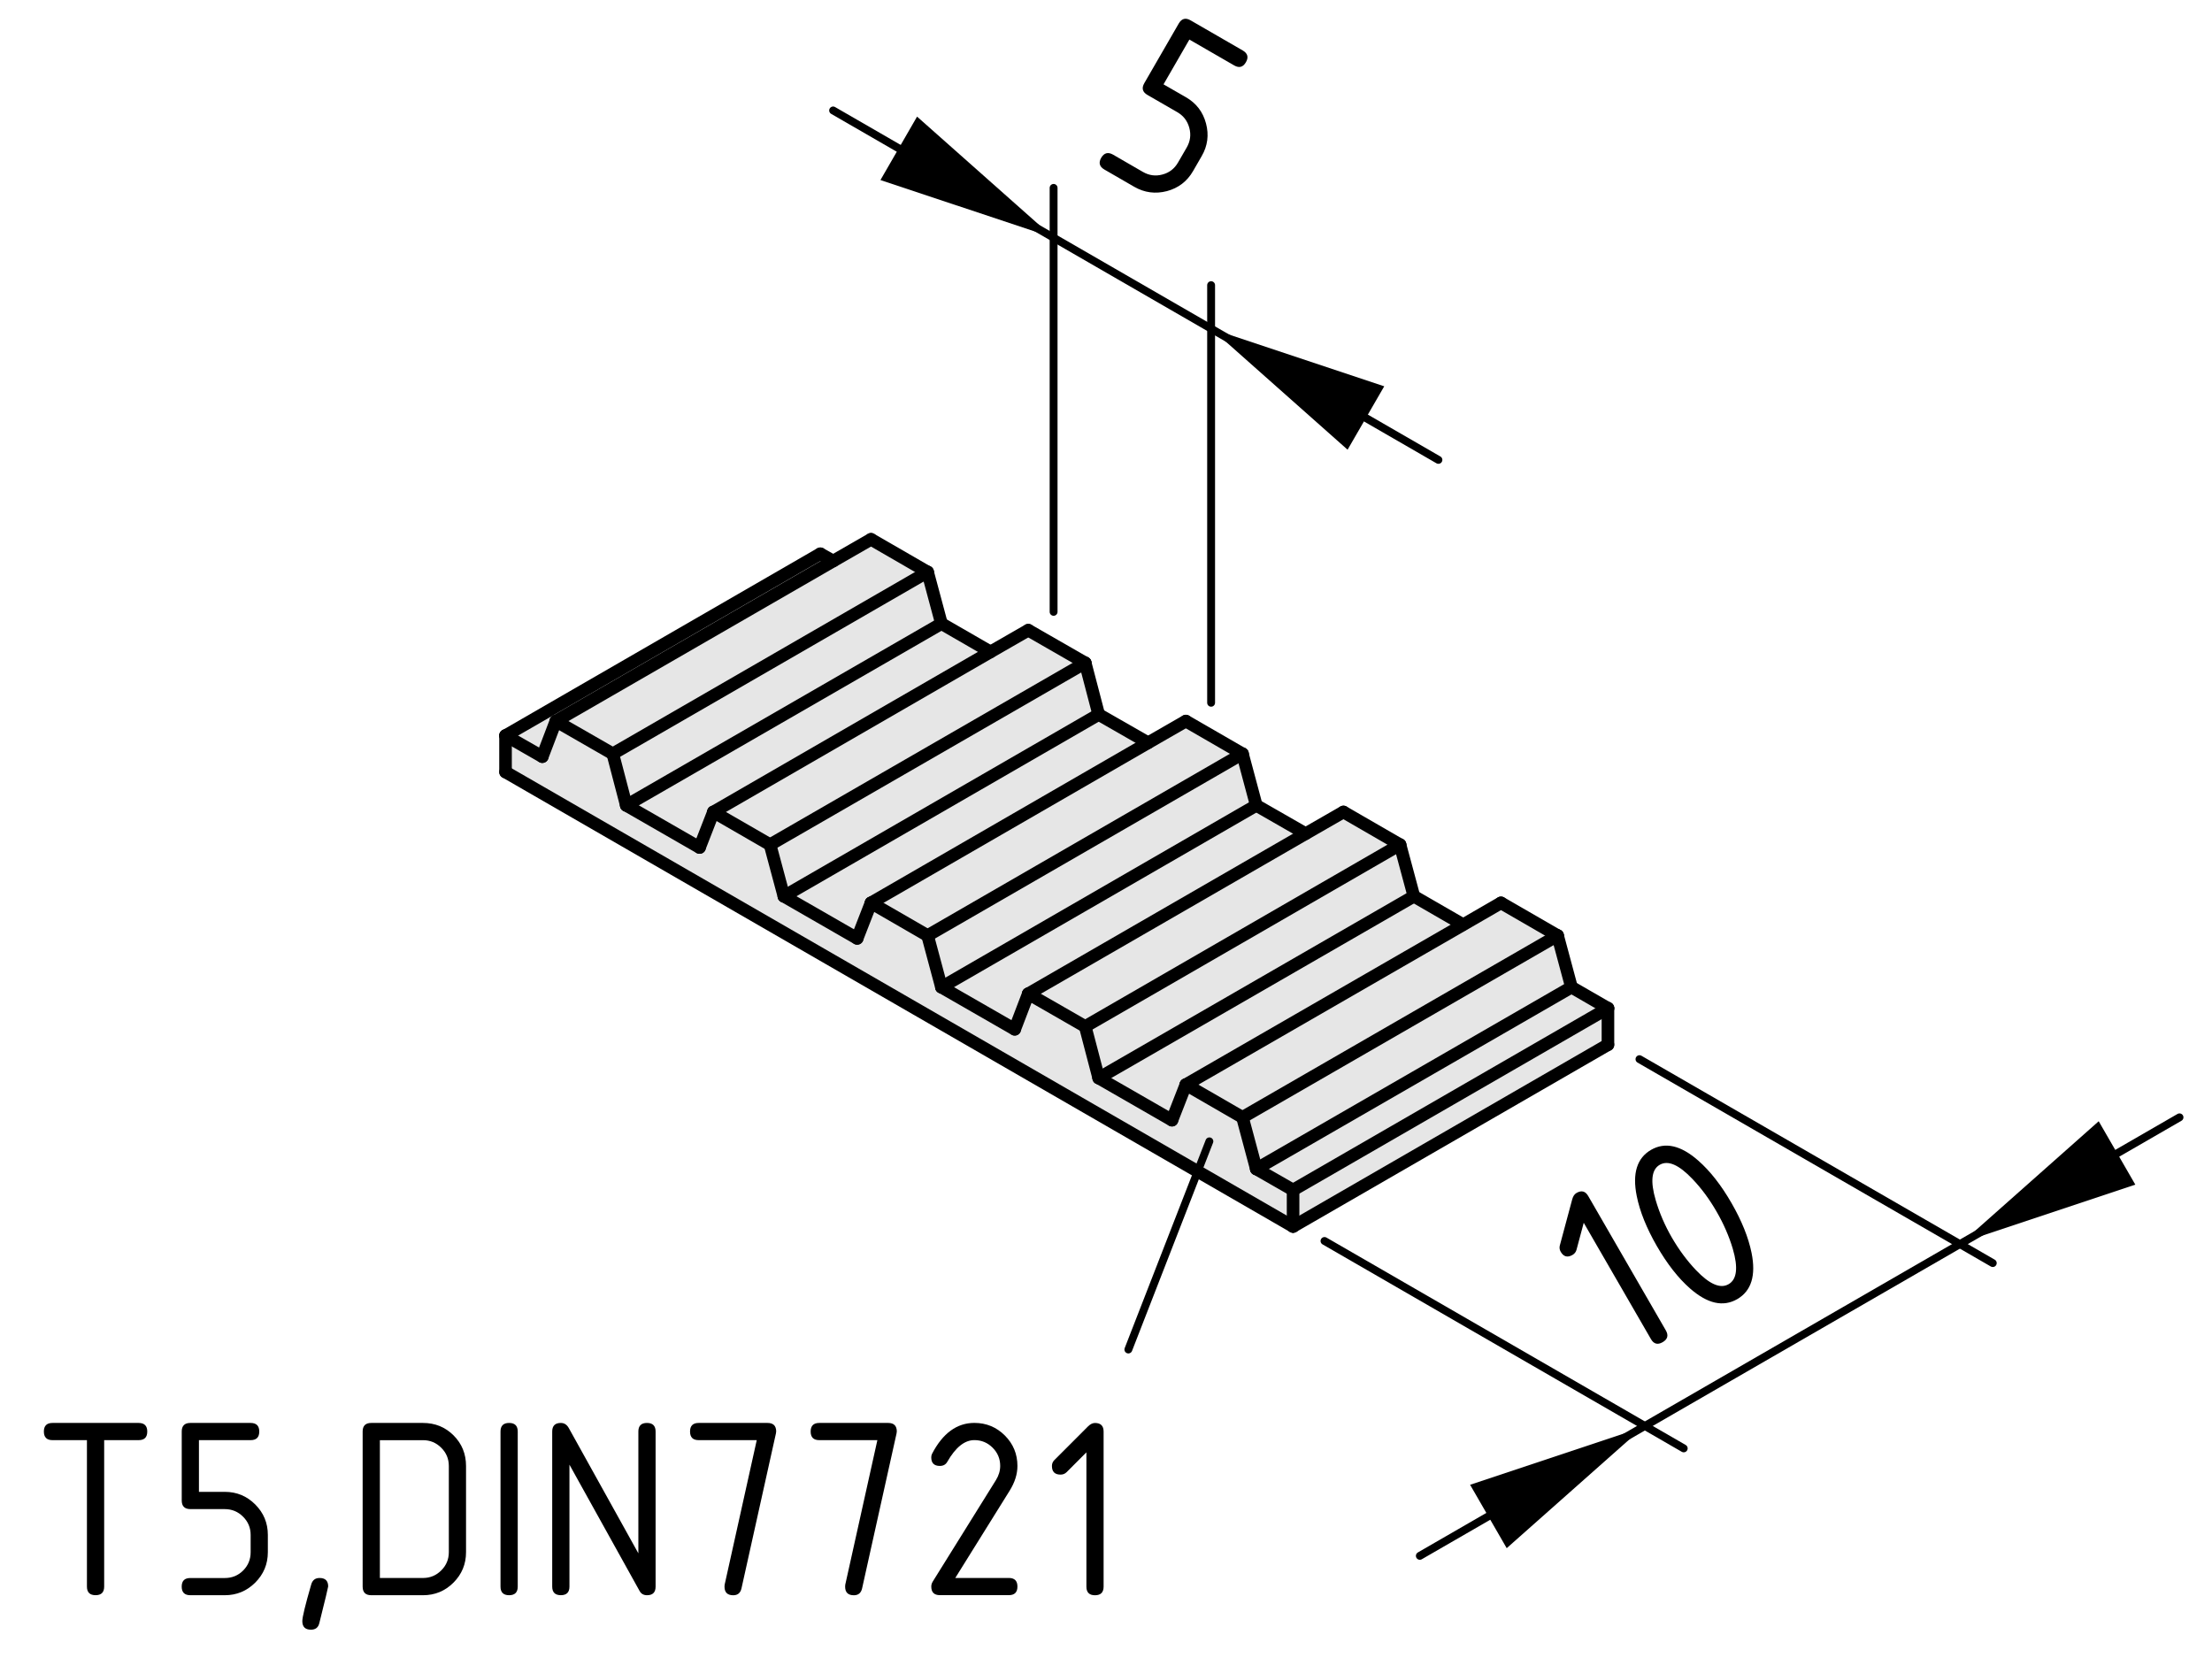 <?xml version="1.0" encoding="utf-8"?>
<!-- Generator: Adobe Illustrator 25.4.1, SVG Export Plug-In . SVG Version: 6.00 Build 0)  -->
<svg version="1.1" xmlns="http://www.w3.org/2000/svg" xmlns:xlink="http://www.w3.org/1999/xlink" x="0px" y="0px"
	 viewBox="0 0 70.328 53.21" style="enable-background:new 0 0 70.328 53.21;" xml:space="preserve">
<style type="text/css">
	.st0{fill:#E6E6E6;}
	.st1{fill:none;stroke:#000000;stroke-width:0.4;stroke-linecap:round;stroke-miterlimit:10;}
	.st2{fill:none;stroke:#000000;stroke-width:0.25;stroke-linecap:round;stroke-miterlimit:10;}
</style>
<g id="Kontur">
	<g id="LINE_310_">
		<g id="XMLID_1_">
			<g>
				<polygon class="st0" points="51.123,32.059 51.123,33.218 41.112,38.998 41.112,37.838 				"/>
				<polygon class="st0" points="51.123,32.059 41.112,37.838 39.942,37.168 49.963,31.389 				"/>
				<polygon class="st0" points="49.522,29.748 49.963,31.389 39.942,37.168 39.503,35.528 				"/>
				<polygon class="st0" points="49.522,29.748 39.503,35.528 37.703,34.488 46.512,29.408 
					47.722,28.708 				"/>
				<polygon class="st0" points="46.512,29.398 46.512,29.408 37.703,34.488 37.262,35.618 
					34.932,34.278 44.953,28.498 				"/>
				<polygon class="st0" points="44.512,26.858 44.953,28.498 34.932,34.278 34.503,32.639 				"/>
				<polygon class="st0" points="44.512,26.858 34.503,32.639 32.693,31.599 41.512,26.508 
					42.713,25.818 				"/>
				<polygon class="st0" points="41.512,26.508 32.693,31.599 32.262,32.728 29.932,31.389 
					39.942,25.608 				"/>
				<polygon class="st0" points="41.112,37.838 41.112,38.998 16.073,24.548 16.073,23.389 
					17.242,24.059 17.673,22.928 19.483,23.968 19.912,25.608 22.242,26.948 
					22.682,25.818 24.483,26.858 24.923,28.498 27.253,29.838 27.693,28.708 
					29.492,29.748 29.932,31.389 32.262,32.728 32.693,31.599 34.503,32.639 
					34.932,34.278 37.262,35.618 37.703,34.488 39.503,35.528 39.942,37.168 				"/>
				<polygon class="st0" points="39.503,23.968 39.942,25.608 29.932,31.389 29.492,29.748 				"/>
				<polygon class="st0" points="39.503,23.968 29.492,29.748 27.693,28.708 36.503,23.618 
					37.703,22.928 				"/>
				<polygon class="st0" points="36.503,23.618 27.693,28.708 27.253,29.838 24.923,28.498 
					34.932,22.718 				"/>
				<polygon class="st0" points="34.503,21.078 34.932,22.718 24.923,28.498 24.483,26.858 				"/>
				<polygon class="st0" points="34.503,21.078 24.483,26.858 22.682,25.818 31.492,20.728 
					32.693,20.038 				"/>
				<polygon class="st0" points="31.492,20.728 22.682,25.818 22.242,26.948 19.912,25.608 
					29.932,19.828 				"/>
				<polygon class="st0" points="29.492,18.188 29.932,19.828 19.912,25.608 19.483,23.968 				"/>
				<polygon class="st0" points="29.492,18.188 19.483,23.968 17.673,22.928 26.492,17.838 
					27.693,17.148 				"/>
				<polygon class="st0" points="26.492,17.838 17.673,22.928 17.242,24.059 16.073,23.389 
					26.082,17.608 				"/>
			</g>
			<g>
				<line class="st1" x1="37.262" y1="35.618" x2="37.703" y2="34.488"/>
				<line class="st1" x1="37.703" y1="34.488" x2="39.503" y2="35.528"/>
				<line class="st1" x1="39.503" y1="35.528" x2="39.942" y2="37.168"/>
				<line class="st1" x1="39.942" y1="37.168" x2="41.112" y2="37.838"/>
				<line class="st1" x1="41.112" y1="37.838" x2="41.112" y2="38.998"/>
				<line class="st1" x1="41.112" y1="38.998" x2="16.073" y2="24.548"/>
				<line class="st1" x1="16.073" y1="24.548" x2="16.073" y2="23.389"/>
				<line class="st1" x1="16.073" y1="23.389" x2="17.242" y2="24.059"/>
				<line class="st1" x1="17.242" y1="24.059" x2="17.673" y2="22.928"/>
				<line class="st1" x1="17.673" y1="22.928" x2="19.483" y2="23.968"/>
				<line class="st1" x1="19.483" y1="23.968" x2="19.912" y2="25.608"/>
				<line class="st1" x1="19.912" y1="25.608" x2="22.242" y2="26.948"/>
				<line class="st1" x1="22.242" y1="26.948" x2="22.682" y2="25.818"/>
				<line class="st1" x1="22.682" y1="25.818" x2="24.483" y2="26.858"/>
				<line class="st1" x1="24.483" y1="26.858" x2="24.923" y2="28.498"/>
				<line class="st1" x1="24.923" y1="28.498" x2="27.253" y2="29.838"/>
				<line class="st1" x1="27.253" y1="29.838" x2="27.693" y2="28.708"/>
				<line class="st1" x1="27.693" y1="28.708" x2="29.492" y2="29.748"/>
				<line class="st1" x1="29.492" y1="29.748" x2="29.932" y2="31.389"/>
				<line class="st1" x1="29.932" y1="31.389" x2="32.262" y2="32.728"/>
				<line class="st1" x1="32.262" y1="32.728" x2="32.693" y2="31.599"/>
				<line class="st1" x1="32.693" y1="31.599" x2="34.503" y2="32.639"/>
				<line class="st1" x1="34.503" y1="32.639" x2="34.932" y2="34.278"/>
				<line class="st1" x1="34.932" y1="34.278" x2="37.262" y2="35.618"/>
				<line class="st1" x1="49.522" y1="29.748" x2="39.503" y2="35.528"/>
				<line class="st1" x1="49.522" y1="29.748" x2="49.963" y2="31.389"/>
				<line class="st1" x1="49.963" y1="31.389" x2="39.942" y2="37.168"/>
				<line class="st1" x1="49.963" y1="31.389" x2="51.123" y2="32.059"/>
				<line class="st1" x1="51.123" y1="32.059" x2="41.112" y2="37.838"/>
				<line class="st1" x1="51.123" y1="32.059" x2="51.123" y2="33.218"/>
				<line class="st1" x1="51.123" y1="33.218" x2="41.112" y2="38.998"/>
				<polyline class="st1" points="47.722,28.708 46.512,29.408 37.703,34.488 				"/>
				<line class="st1" x1="47.722" y1="28.708" x2="49.522" y2="29.748"/>
				<line class="st1" x1="44.953" y1="28.498" x2="34.932" y2="34.278"/>
				<line class="st1" x1="44.953" y1="28.498" x2="46.512" y2="29.398"/>
				<line class="st1" x1="44.512" y1="26.858" x2="34.503" y2="32.639"/>
				<line class="st1" x1="44.512" y1="26.858" x2="44.953" y2="28.498"/>
				<polyline class="st1" points="42.713,25.818 41.512,26.508 32.693,31.599 				"/>
				<line class="st1" x1="42.713" y1="25.818" x2="44.512" y2="26.858"/>
				<line class="st1" x1="39.942" y1="25.608" x2="29.932" y2="31.389"/>
				<line class="st1" x1="39.942" y1="25.608" x2="41.512" y2="26.508"/>
				<line class="st1" x1="39.503" y1="23.968" x2="29.492" y2="29.748"/>
				<line class="st1" x1="39.503" y1="23.968" x2="39.942" y2="25.608"/>
				<polyline class="st1" points="37.703,22.928 36.503,23.618 27.693,28.708 				"/>
				<line class="st1" x1="37.703" y1="22.928" x2="39.503" y2="23.968"/>
				<line class="st1" x1="34.932" y1="22.718" x2="24.923" y2="28.498"/>
				<line class="st1" x1="34.932" y1="22.718" x2="36.503" y2="23.618"/>
				<line class="st1" x1="34.503" y1="21.078" x2="24.483" y2="26.858"/>
				<line class="st1" x1="34.503" y1="21.078" x2="34.932" y2="22.718"/>
				<polyline class="st1" points="32.693,20.038 31.492,20.728 22.682,25.818 				"/>
				<line class="st1" x1="32.693" y1="20.038" x2="34.503" y2="21.078"/>
				<line class="st1" x1="29.932" y1="19.828" x2="19.912" y2="25.608"/>
				<line class="st1" x1="29.932" y1="19.828" x2="31.492" y2="20.728"/>
				<line class="st1" x1="29.492" y1="18.188" x2="19.483" y2="23.968"/>
				<line class="st1" x1="29.492" y1="18.188" x2="29.932" y2="19.828"/>
				<polyline class="st1" points="27.693,17.148 26.492,17.838 17.673,22.928 				"/>
				<line class="st1" x1="27.693" y1="17.148" x2="29.492" y2="18.188"/>
				<line class="st1" x1="26.082" y1="17.608" x2="16.073" y2="23.389"/>
				<line class="st1" x1="26.082" y1="17.608" x2="26.492" y2="17.838"/>
			</g>
		</g>
	</g>
</g>
<g id="Bemaßung">
	<polygon points="33.498,7.559 29.157,3.708 27.993,5.725 	"/>
	<polygon points="38.506,10.449 42.845,14.299 44.01,12.283 	"/>
	<line class="st2" x1="33.498" y1="19.455" x2="33.498" y2="5.974"/>
	<line class="st2" x1="38.506" y1="22.346" x2="38.506" y2="9.067"/>
	<line class="st2" x1="45.733" y1="14.623" x2="26.488" y2="3.512"/>
	<g>
		<path d="M36.382,2.644l1.096-1.898c0.091-0.156,0.216-0.191,0.374-0.1
			l1.66,0.959c0.158,0.092,0.191,0.217,0.101,0.373
			c-0.092,0.16-0.216,0.193-0.374,0.102l-1.424-0.822l-0.822,1.424l0.713,0.41
			c0.328,0.189,0.541,0.467,0.638,0.834c0.097,0.365,0.052,0.711-0.137,1.037
			l-0.274,0.475c-0.189,0.328-0.467,0.541-0.832,0.639
			C36.733,6.172,36.387,6.127,36.061,5.939L35.113,5.391
			C34.955,5.299,34.922,5.174,35.011,5.018c0.092-0.158,0.217-0.191,0.375-0.102
			l0.949,0.549c0.198,0.115,0.406,0.143,0.623,0.084
			c0.218-0.057,0.384-0.186,0.498-0.385L37.731,4.689
			c0.113-0.197,0.141-0.404,0.082-0.623c-0.059-0.221-0.187-0.387-0.383-0.5
			l-0.948-0.547C36.324,2.928,36.29,2.803,36.382,2.644z"/>
	</g>
	<polygon points="52.246,45.377 46.74,47.211 47.904,49.227 	"/>
	<line class="st2" x1="42.111" y1="39.459" x2="53.532" y2="46.054"/>
	<line class="st2" x1="69.295" y1="35.528" x2="45.142" y2="49.471"/>
	<g>
		<path d="M50.353,38.881l-0.23,0.859c-0.02,0.071-0.062,0.125-0.127,0.163
			c-0.158,0.091-0.283,0.059-0.375-0.101c-0.037-0.064-0.047-0.133-0.027-0.204
			l0.393-1.463c0.027-0.099,0.072-0.166,0.137-0.203
			c0.158-0.092,0.283-0.058,0.373,0.1l2.467,4.271
			c0.09,0.158,0.057,0.283-0.102,0.374c-0.158,0.092-0.283,0.059-0.373-0.1
			L50.353,38.881z"/>
		<path d="M55.05,38.251c0.326,0.565,0.539,1.095,0.639,1.587
			c0.145,0.721-0.008,1.211-0.455,1.47c-0.449,0.259-0.947,0.146-1.5-0.338
			c-0.377-0.331-0.729-0.782-1.057-1.35c-0.326-0.567-0.541-1.099-0.639-1.591
			c-0.145-0.719,0.008-1.208,0.455-1.467c0.449-0.259,0.949-0.145,1.502,0.342
			C54.373,37.236,54.724,37.685,55.05,38.251z M54.576,38.524
			c-0.227-0.394-0.482-0.739-0.768-1.038c-0.43-0.451-0.775-0.602-1.039-0.449
			c-0.262,0.151-0.303,0.527-0.127,1.127c0.119,0.404,0.289,0.799,0.51,1.182
			c0.227,0.391,0.482,0.737,0.768,1.038c0.43,0.452,0.777,0.602,1.039,0.449
			c0.264-0.151,0.309-0.526,0.133-1.126
			C54.974,39.311,54.802,38.915,54.576,38.524z"/>
	</g>
	<line class="st2" x1="38.451" y1="36.291" x2="35.875" y2="42.91"/>
	<polygon points="62.385,39.502 67.89,37.668 66.726,35.652 	"/>
	<line class="st2" x1="52.125" y1="33.678" x2="63.358" y2="40.162"/>
	<g>
		<path d="M1.395,45.518c0-0.182,0.091-0.273,0.274-0.273h2.739
			c0.183,0,0.274,0.092,0.274,0.273c0,0.184-0.091,0.274-0.274,0.274H3.312v4.657
			c0,0.182-0.091,0.273-0.274,0.273s-0.274-0.092-0.274-0.273V45.792H1.669
			C1.486,45.792,1.395,45.701,1.395,45.518z"/>
		<path d="M5.778,47.709V45.518c0-0.182,0.091-0.273,0.274-0.273h1.917
			c0.183,0,0.274,0.092,0.274,0.273c0,0.184-0.091,0.274-0.274,0.274H6.325v1.644
			h0.822c0.379,0,0.702,0.134,0.969,0.402s0.4,0.591,0.4,0.967v0.549
			c0,0.379-0.134,0.701-0.402,0.969c-0.269,0.267-0.591,0.4-0.967,0.4H6.051
			c-0.183,0-0.274-0.092-0.274-0.273c0-0.184,0.091-0.274,0.274-0.274h1.096
			c0.229,0,0.424-0.079,0.583-0.238s0.239-0.354,0.239-0.583v-0.549
			c0-0.227-0.08-0.42-0.241-0.58c-0.161-0.161-0.354-0.241-0.581-0.241H6.051
			C5.869,47.983,5.778,47.893,5.778,47.709z"/>
		<path d="M10.16,50.175c0.183,0,0.274,0.09,0.274,0.27
			c0,0.025-0.094,0.414-0.282,1.167c-0.033,0.138-0.122,0.207-0.266,0.207
			c-0.183,0-0.274-0.092-0.274-0.273c0-0.125,0.094-0.513,0.282-1.162
			C9.933,50.244,10.022,50.175,10.16,50.175z"/>
		<path d="M11.53,45.518c0-0.182,0.091-0.273,0.274-0.273h1.644
			c0.385,0,0.709,0.132,0.973,0.396c0.264,0.264,0.396,0.589,0.396,0.973v2.74
			c0,0.379-0.133,0.701-0.4,0.969c-0.267,0.267-0.59,0.4-0.969,0.4H11.804
			c-0.183,0-0.274-0.092-0.274-0.273V45.518z M12.078,45.792v4.383h1.37
			c0.227,0,0.42-0.08,0.581-0.241c0.161-0.16,0.241-0.354,0.241-0.58v-2.74
			c0-0.227-0.08-0.42-0.241-0.58c-0.161-0.161-0.354-0.241-0.581-0.241H12.078z
			"/>
		<path d="M16.187,50.723c-0.183,0-0.274-0.092-0.274-0.273V45.518
			c0-0.182,0.091-0.273,0.274-0.273s0.274,0.092,0.274,0.273v4.932
			C16.461,50.631,16.369,50.723,16.187,50.723z"/>
		<path d="M20.296,49.391V45.518c0-0.182,0.091-0.273,0.274-0.273
			s0.274,0.092,0.274,0.273v4.932c0,0.182-0.091,0.273-0.272,0.273
			c-0.11,0-0.19-0.046-0.239-0.139l-2.228-4.012v3.877
			c0,0.182-0.091,0.273-0.274,0.273s-0.274-0.092-0.274-0.273V45.518
			c0-0.182,0.091-0.273,0.274-0.273c0.108,0,0.192,0.054,0.253,0.162L20.296,49.391
			z"/>
		<path d="M24.06,45.792h-1.847c-0.183,0-0.274-0.091-0.274-0.274
			c0-0.182,0.091-0.273,0.274-0.273h2.191c0.18,0,0.271,0.089,0.274,0.266
			c0,0.017-0.003,0.039-0.008,0.066l-1.096,4.931
			c-0.033,0.144-0.121,0.216-0.261,0.216c-0.186,0-0.278-0.092-0.278-0.273
			c0-0.028,0.001-0.049,0.004-0.062L24.06,45.792z"/>
		<path d="M27.895,45.792h-1.847c-0.183,0-0.274-0.091-0.274-0.274
			c0-0.182,0.091-0.273,0.274-0.273h2.191c0.18,0,0.271,0.089,0.274,0.266
			c0,0.017-0.003,0.039-0.008,0.066l-1.096,4.931
			c-0.033,0.144-0.121,0.216-0.261,0.216c-0.186,0-0.278-0.092-0.278-0.273
			c0-0.028,0.001-0.049,0.004-0.062L27.895,45.792z"/>
		<path d="M30.979,45.244c0.379,0,0.702,0.134,0.969,0.4
			c0.267,0.268,0.4,0.59,0.4,0.969c0,0.261-0.083,0.523-0.249,0.789
			l-1.727,2.772h1.702c0.183,0,0.274,0.091,0.274,0.274
			c0,0.182-0.091,0.273-0.274,0.273h-2.191c-0.183,0-0.274-0.091-0.274-0.273
			c0-0.056,0.015-0.108,0.046-0.158l2.008-3.225
			c0.091-0.147,0.137-0.298,0.137-0.453c0-0.227-0.08-0.42-0.241-0.58
			c-0.161-0.161-0.354-0.241-0.581-0.241c-0.31,0-0.596,0.229-0.859,0.688
			c-0.05,0.089-0.129,0.133-0.237,0.133c-0.183,0-0.274-0.091-0.274-0.273
			c0-0.041,0.008-0.079,0.025-0.112C29.974,45.572,30.423,45.244,30.979,45.244z"/>
		<path d="M34.54,46.181l-0.629,0.63c-0.053,0.052-0.117,0.077-0.191,0.077
			c-0.183,0-0.275-0.091-0.275-0.274c0-0.074,0.026-0.138,0.079-0.19l1.07-1.071
			c0.072-0.071,0.146-0.107,0.22-0.107c0.183,0,0.274,0.092,0.274,0.273v4.932
			c0,0.182-0.092,0.273-0.274,0.273c-0.182,0-0.273-0.091-0.273-0.273V46.181z"/>
	</g>
</g>
</svg>
